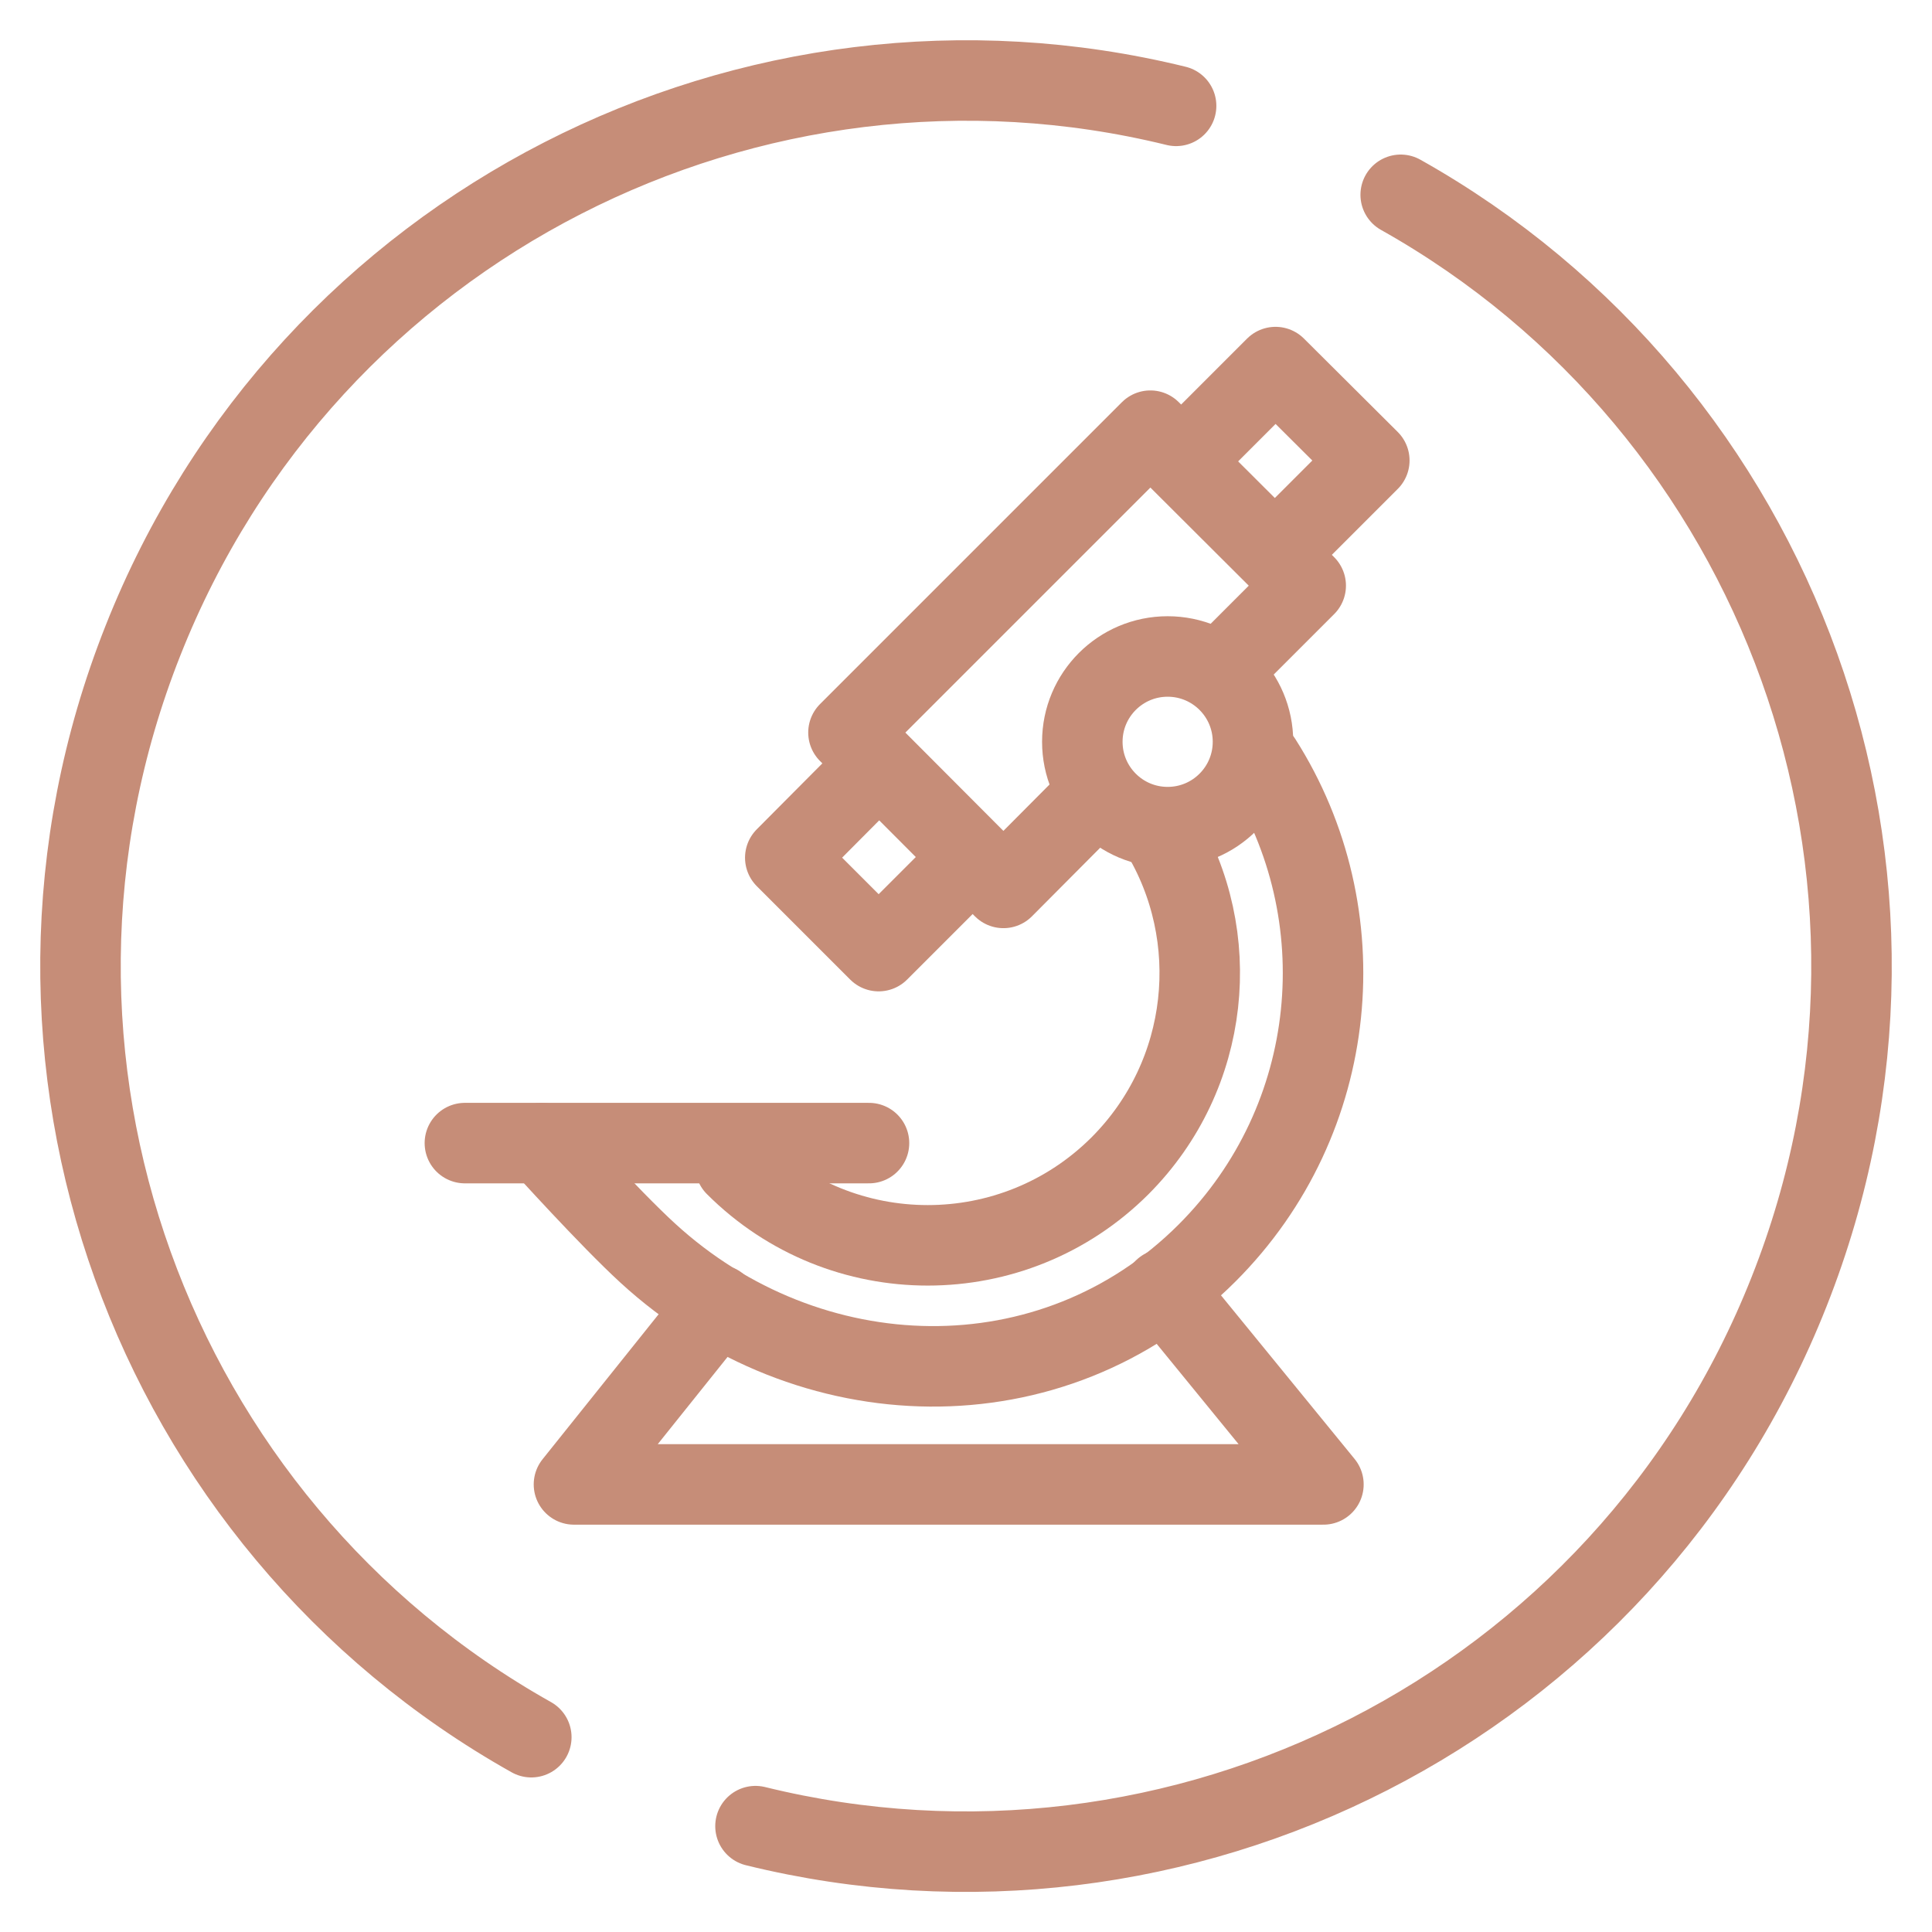 <?xml version="1.0" encoding="UTF-8"?>
<svg id="Layer_1" data-name="Layer 1" xmlns="http://www.w3.org/2000/svg" viewBox="0 0 48 48">
  <defs>
    <style>
      .cls-1 {
        fill: none;
        stroke: #c68d78;
        stroke-linecap: round;
        stroke-linejoin: round;
        stroke-width: 2px;
      }
    </style>
  </defs>
  <path class="cls-1" d="M13.2,43.16C3.76,37.86-.55,26.27,3.55,15.92,7.64,5.57,18.71.05,29.22,2.63M34.8,4.84c9.44,5.3,13.75,16.9,9.65,27.25-4.09,10.35-15.16,15.87-25.68,13.28"/>
  <g>
    <circle class="cls-1" cx="29.01" cy="18.43" r="2.12"/>
    <g>
      <path class="cls-1" d="M31.34,18.9c2.42,3.8,1.97,8.91-1.35,12.23-3.84,3.84-9.9,3.67-13.9,0-.95-.87-2.63-2.73-2.63-2.73"/>
      <path class="cls-1" d="M28.82,20.65c1.59,2.6,1.26,6.05-.99,8.31-2.64,2.64-6.92,2.64-9.56,0"/>
      <line class="cls-1" x1="11.55" y1="28.4" x2="21.59" y2="28.4"/>
      <polyline class="cls-1" points="26.85 20.13 24.93 22.06 21.08 18.2 28.58 10.7 32.44 14.55 30.61 16.38"/>
      <polyline class="cls-1" points="23.68 21.78 21.83 23.63 19.51 21.31 21.36 19.45"/>
      <polyline class="cls-1" points="32.16 13.3 34.02 11.44 31.69 9.12 29.84 10.97"/>
      <polyline class="cls-1" points="17.83 32.42 14.26 36.88 32.88 36.88 28.92 32.03"/>
    </g>
  </g>
</svg>